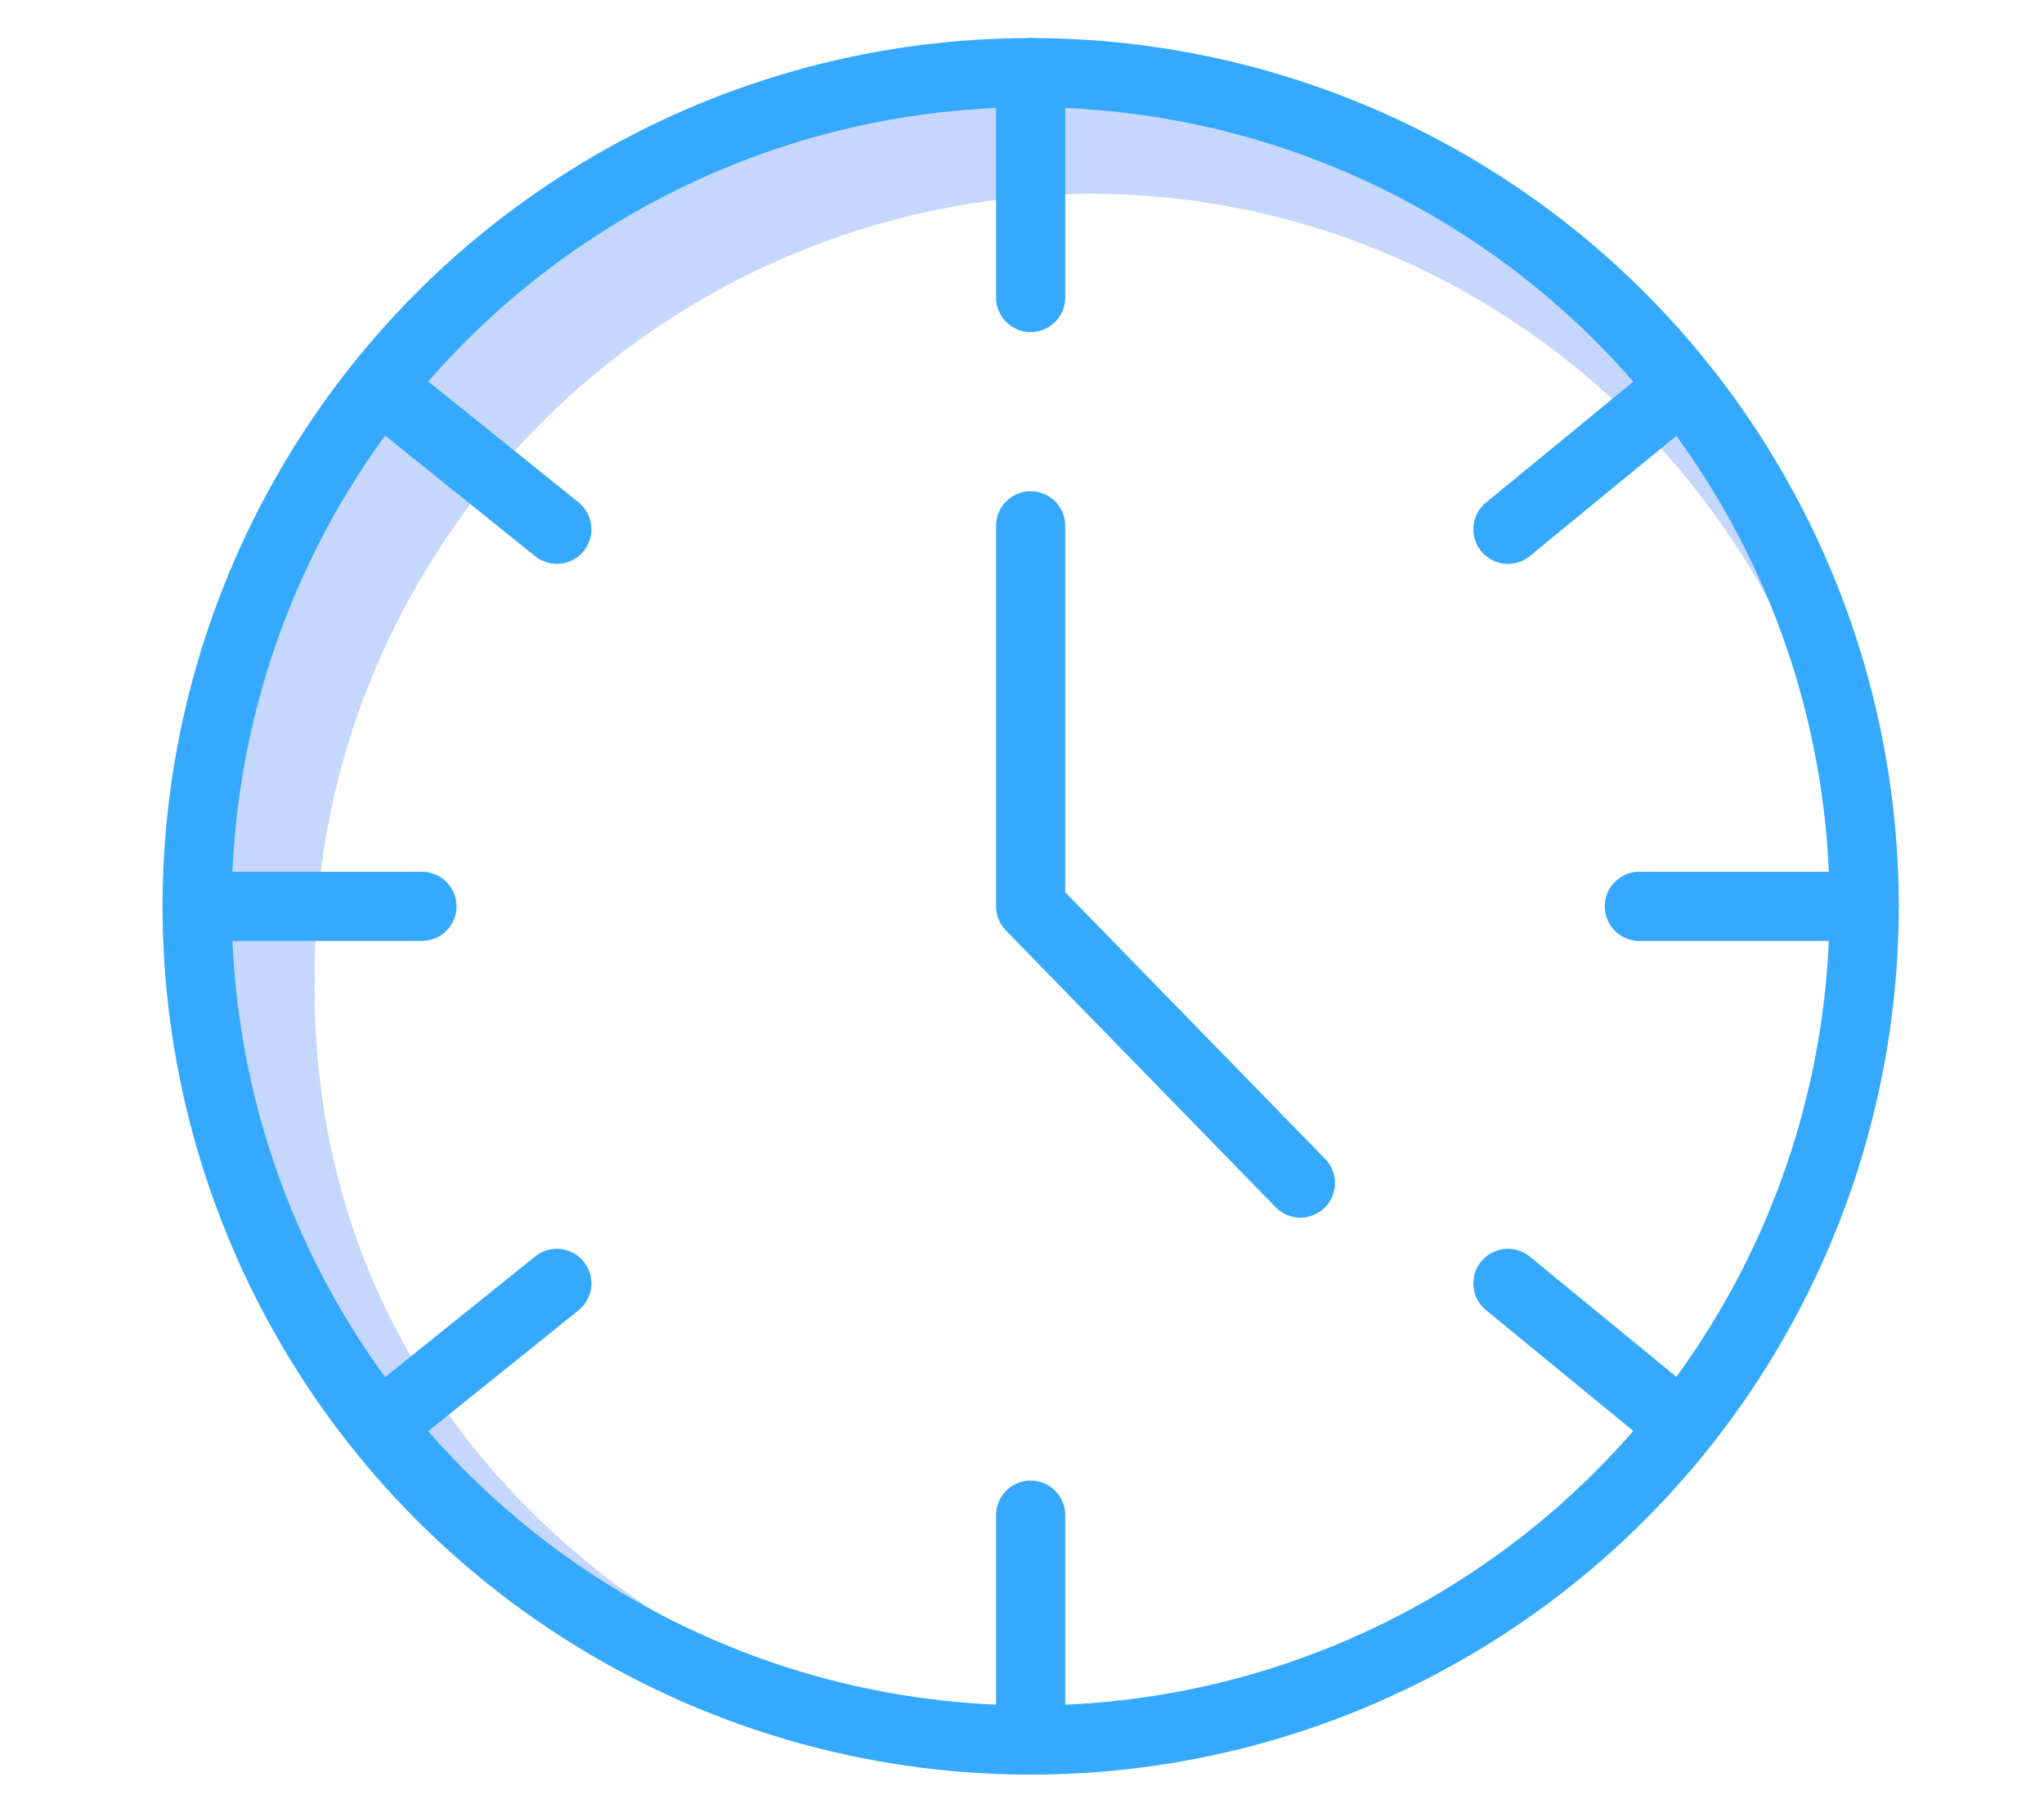 <?xml version="1.0" encoding="utf-8"?>
<!-- Generator: Adobe Illustrator 21.0.0, SVG Export Plug-In . SVG Version: 6.00 Build 0)  -->
<svg version="1.1" id="Camada_1" xmlns="http://www.w3.org/2000/svg" xmlns:xlink="http://www.w3.org/1999/xlink" x="0px" y="0px"
	 viewBox="0 0 59.1 52.4" style="enable-background:new 0 0 59.1 52.4;" xml:space="preserve">
<style type="text/css">
	.st0{fill:#C5D7FC;}
	.st1{fill:none;stroke:#35A9FE;stroke-width:2;stroke-linecap:round;stroke-linejoin:round;stroke-miterlimit:10;}
</style>
<path class="st0" d="M20.5,47.5c0,0-11.7-5.5-11.4-19.5l-2.6-2.7c0,0-1,6.3,2,11.9s10.7,11.1,10.7,11.1L20.5,47.5z"/>
<path class="st0" d="M5.8,26.4c0-13.2,10.7-24,24-24c13.2,0,24,10.7,24,24c0,0.3,0,0.5,0,0.8c-0.4-12-10.3-21.6-22.3-21.6
	C19.1,5.7,9.1,15.7,9.1,28L5.8,26.4z"/>
<circle class="st1" cx="29.8" cy="26.2" r="24.1"/>
<line class="st1" x1="29.8" y1="2.1" x2="29.8" y2="8.6"/>
<line class="st1" x1="29.8" y1="43.8" x2="29.8" y2="50.3"/>
<line class="st1" x1="53.9" y1="26.2" x2="47.4" y2="26.2"/>
<line class="st1" x1="12.2" y1="26.2" x2="5.8" y2="26.2"/>
<line class="st1" x1="48.6" y1="11.2" x2="43.6" y2="15.3"/>
<line class="st1" x1="16.1" y1="37.1" x2="11" y2="41.2"/>
<line class="st1" x1="11" y1="11.2" x2="16.1" y2="15.3"/>
<line class="st1" x1="43.6" y1="37.1" x2="48.6" y2="41.2"/>
<polyline class="st1" points="29.8,15.2 29.8,26.2 37.6,34.2 "/>
</svg>
